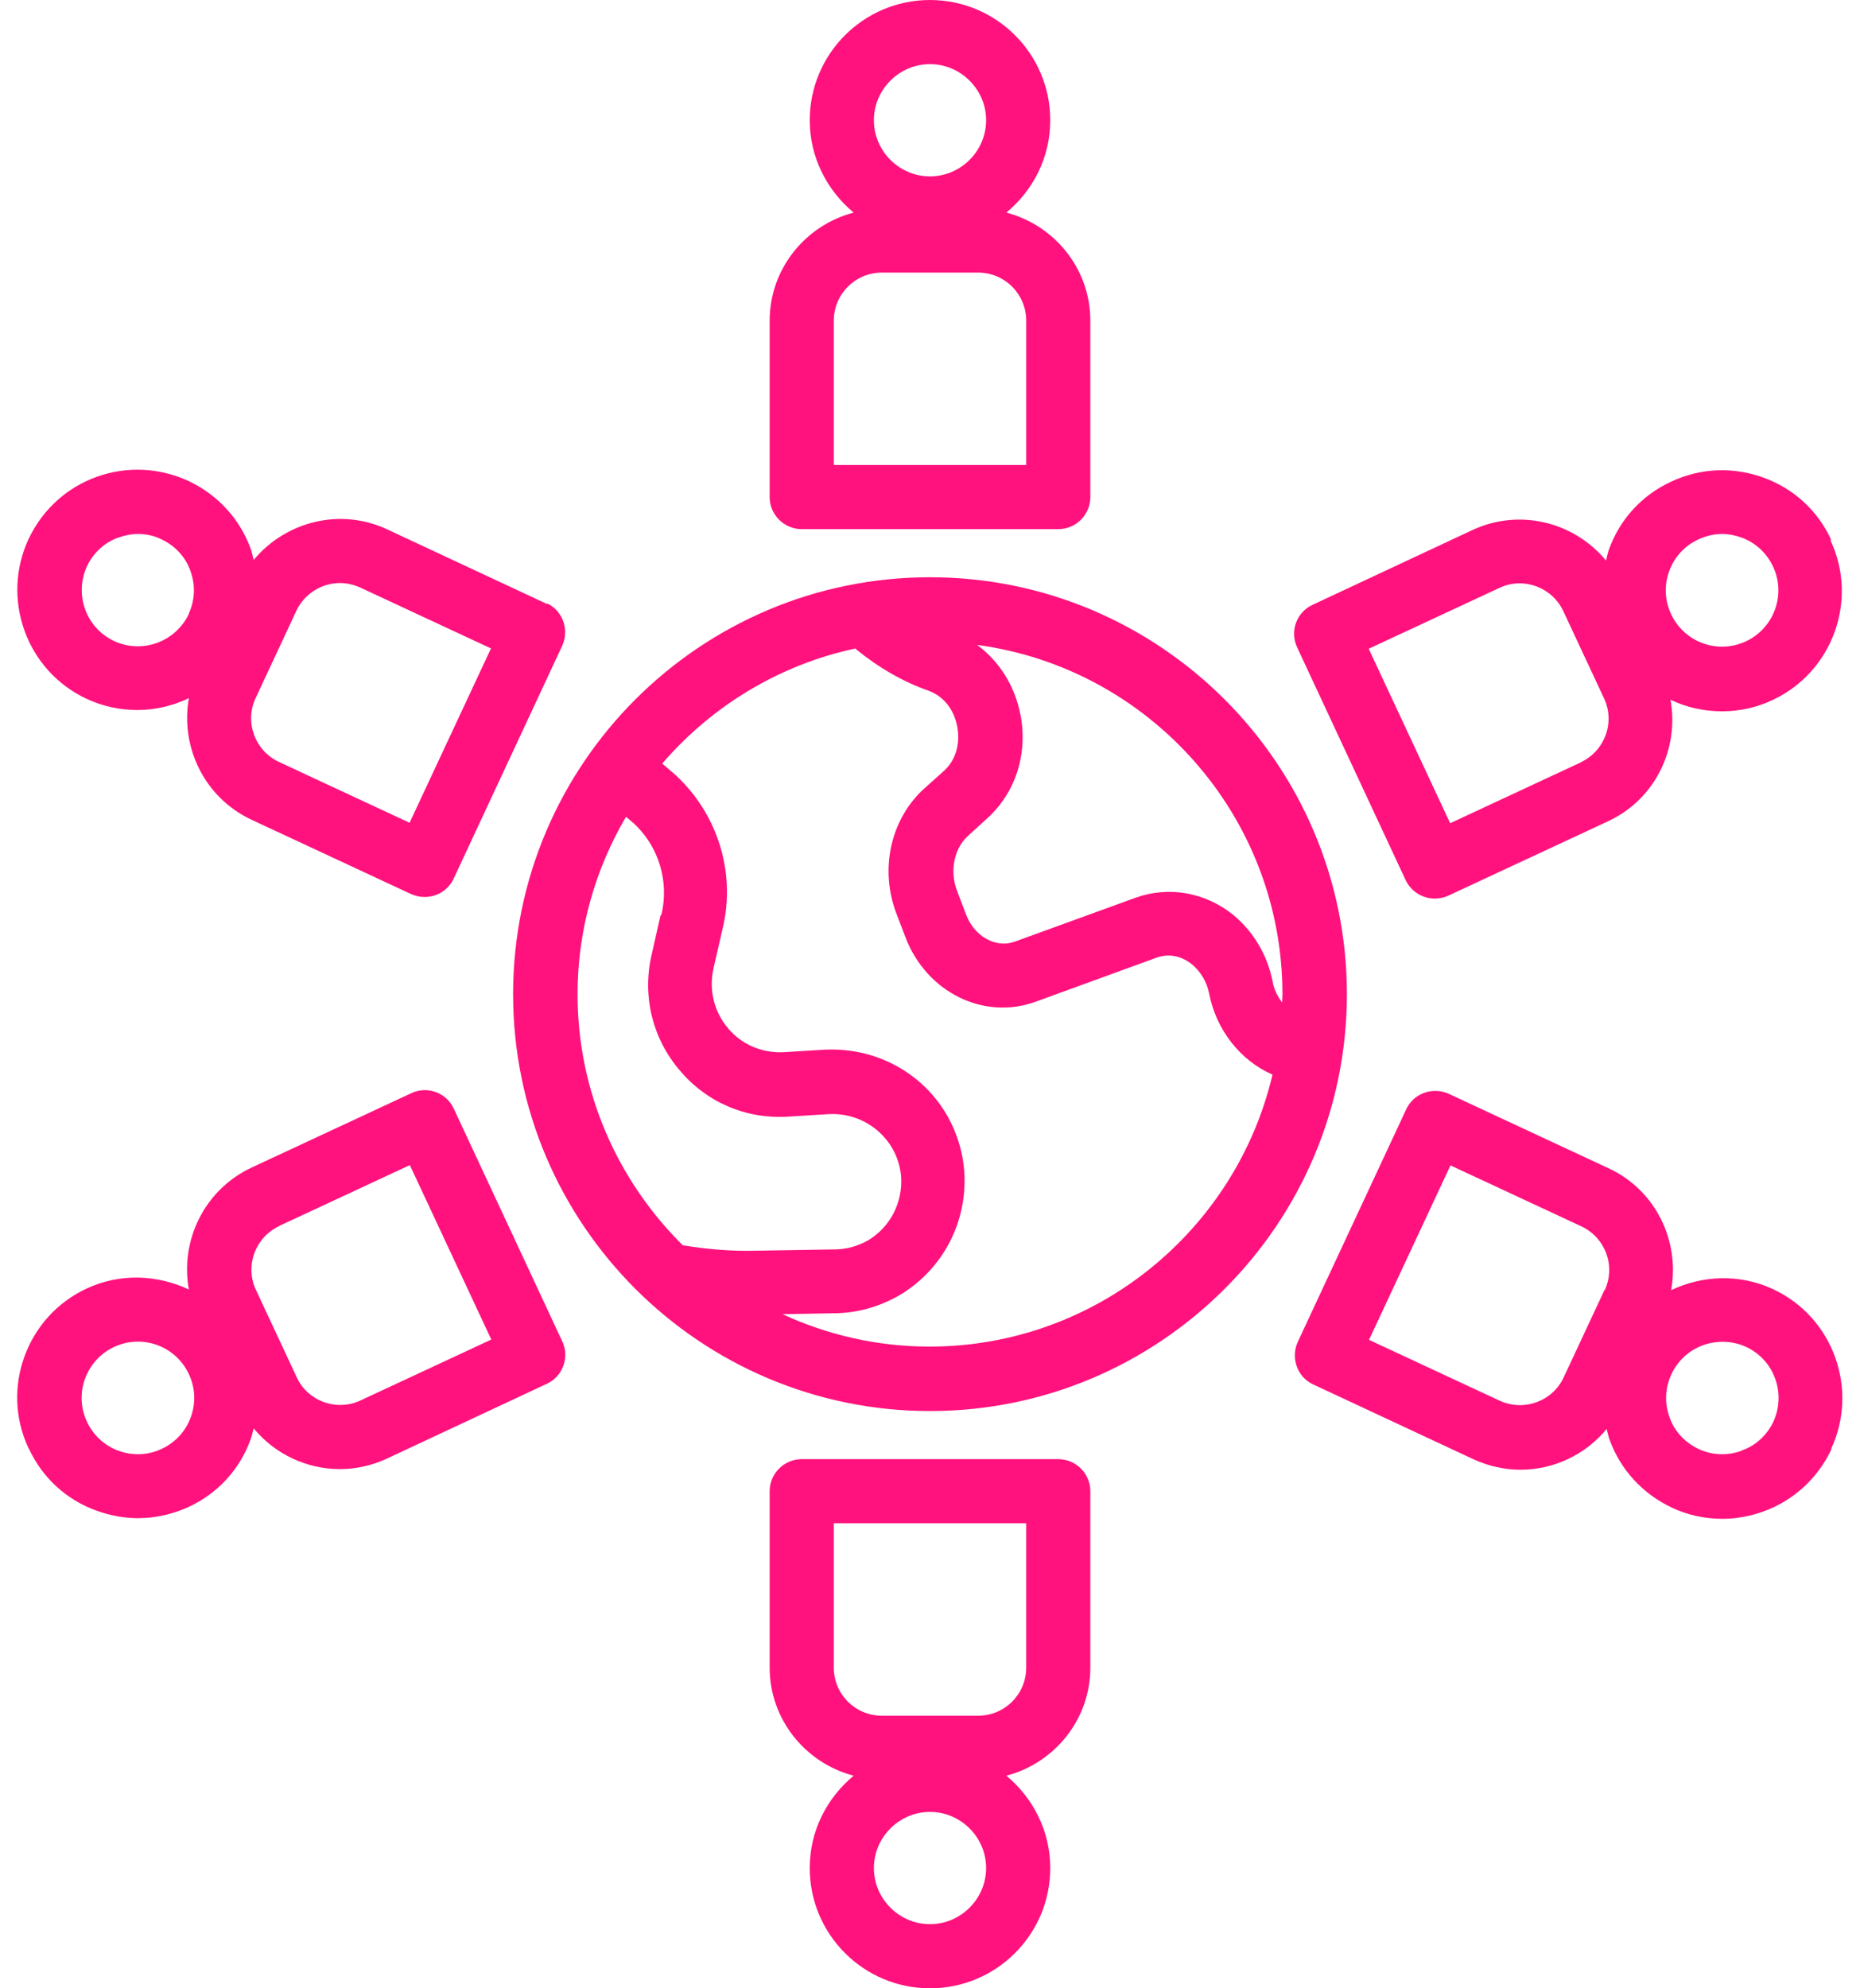 <?xml version="1.0" encoding="UTF-8" standalone="no"?><svg xmlns="http://www.w3.org/2000/svg" xmlns:xlink="http://www.w3.org/1999/xlink" data-name="Layer 1" fill="#ff127d" height="62" preserveAspectRatio="xMidYMid meet" version="1" viewBox="3.0 1.0 58.0 62.0" width="58" zoomAndPan="magnify"><g id="change1_1"><path d="M27,11v5.5c0,.55,.45,1,1,1h8c.55,0,1-.45,1-1v-5.5c0-1.62-1.12-2.98-2.62-3.37,.83-.69,1.37-1.71,1.37-2.88,0-2.07-1.68-3.75-3.75-3.75s-3.75,1.68-3.75,3.75c0,1.16,.54,2.19,1.37,2.88-1.5,.39-2.62,1.75-2.62,3.37Zm5-8c.96,0,1.75,.79,1.75,1.75s-.79,1.75-1.75,1.75-1.75-.79-1.75-1.75,.79-1.75,1.75-1.75Zm-3,8c0-.83,.67-1.5,1.5-1.5h3c.83,0,1.5,.67,1.5,1.5v4.5h-6v-4.5Z"/></g><g id="change1_2"><path d="M37,53v-5.5c0-.55-.45-1-1-1h-8c-.55,0-1,.45-1,1v5.5c0,1.62,1.12,2.98,2.62,3.37-.83,.69-1.37,1.71-1.37,2.88,0,2.07,1.68,3.75,3.75,3.75s3.75-1.68,3.75-3.75c0-1.16-.54-2.19-1.37-2.88,1.5-.39,2.62-1.75,2.62-3.37Zm-5,8c-.96,0-1.75-.79-1.75-1.75s.79-1.75,1.75-1.75,1.75,.79,1.75,1.75-.79,1.75-1.75,1.75Zm3-8c0,.83-.67,1.5-1.5,1.5h-3c-.83,0-1.5-.67-1.5-1.5v-4.5h6v4.5Z"/></g><g id="change1_3"><path d="M3.9,46.17c.42,.91,1.17,1.6,2.12,1.94,.42,.15,.85,.23,1.28,.23,.54,0,1.08-.12,1.58-.35,.91-.42,1.6-1.17,1.94-2.12,.04-.11,.06-.22,.09-.33,.67,.81,1.66,1.27,2.69,1.27,.49,0,1-.11,1.47-.33l4.98-2.33c.5-.23,.72-.83,.48-1.33l-3.38-7.25c-.23-.5-.83-.72-1.33-.48l-4.98,2.32c-1.47,.69-2.23,2.28-1.95,3.8-.98-.46-2.14-.52-3.19-.03h0c-1.87,.87-2.69,3.11-1.81,4.98Zm7.8-6.94l4.08-1.9,2.54,5.44-4.08,1.9c-.75,.35-1.65,.02-1.99-.73l-1.27-2.72c-.35-.75-.02-1.64,.73-1.99Zm-5.14,3.77c.88-.41,1.92-.03,2.33,.85,.2,.42,.22,.9,.06,1.34-.16,.44-.48,.79-.91,.99-.42,.2-.9,.22-1.34,.06-.44-.16-.79-.48-.99-.91-.41-.87-.03-1.92,.85-2.33Z"/></g><g id="change1_4"><path d="M60.1,17.83c-.42-.91-1.17-1.6-2.12-1.94-.94-.34-1.96-.3-2.87,.13-.91,.42-1.6,1.17-1.94,2.12-.04,.11-.06,.23-.09,.34-.99-1.2-2.69-1.64-4.17-.95l-4.98,2.33c-.5,.23-.72,.83-.48,1.33l3.38,7.25c.17,.36,.53,.58,.91,.58,.14,0,.29-.03,.42-.09l4.98-2.32c1.47-.68,2.23-2.26,1.95-3.79,.5,.24,1.05,.36,1.6,.36s1.07-.11,1.58-.35h0c1.87-.87,2.69-3.11,1.81-4.98Zm-7.8,6.94l-4.08,1.9-2.54-5.44,4.08-1.9c.75-.35,1.64-.02,1.99,.73l1.27,2.72c.35,.75,.02,1.64-.73,1.99Zm5.14-3.77c-.88,.41-1.92,.03-2.33-.85-.2-.42-.22-.9-.06-1.34,.16-.44,.48-.79,.91-.99,.24-.11,.49-.17,.74-.17,.2,0,.4,.04,.6,.11,.44,.16,.79,.48,.99,.91,.41,.87,.03,1.92-.85,2.33Z"/></g><g id="change1_5"><path d="M20.07,19.84l-4.99-2.33c-1.47-.69-3.17-.25-4.17,.95-.03-.11-.05-.23-.09-.34-.34-.94-1.03-1.69-1.94-2.12-.91-.42-1.93-.47-2.87-.13-.94,.34-1.69,1.03-2.12,1.94-.87,1.87-.06,4.11,1.81,4.98,.51,.24,1.05,.35,1.58,.35,.56,0,1.11-.13,1.61-.37-.27,1.52,.48,3.1,1.95,3.79l4.98,2.32c.14,.06,.28,.09,.42,.09,.38,0,.74-.21,.91-.58l3.38-7.25c.23-.5,.02-1.1-.48-1.33Zm-11.18,.3c-.41,.87-1.45,1.26-2.33,.85-.88-.41-1.25-1.45-.85-2.33,.2-.42,.55-.75,.99-.9,.2-.07,.4-.11,.6-.11,.25,0,.5,.05,.74,.17h0c.42,.2,.75,.55,.9,.99,.16,.44,.14,.91-.06,1.34Zm6.89,6.52l-4.08-1.9c-.75-.35-1.08-1.24-.73-1.99l1.27-2.72c.25-.54,.8-.87,1.36-.87,.21,0,.43,.05,.63,.14l4.08,1.9-2.54,5.44Z"/></g><g id="change1_6"><path d="M60.1,46.18c.87-1.87,.06-4.11-1.81-4.98-1.05-.49-2.21-.43-3.18,.03,.28-1.53-.48-3.12-1.95-3.8l-4.98-2.32c-.5-.23-1.1-.02-1.33,.48l-3.38,7.25c-.23,.5-.02,1.1,.48,1.33l4.99,2.33c.48,.22,.98,.33,1.47,.33,1.03,0,2.02-.46,2.69-1.27,.03,.11,.05,.22,.09,.33,.34,.94,1.03,1.69,1.94,2.12,.5,.24,1.04,.35,1.58,.35,.43,0,.87-.08,1.28-.23,.94-.34,1.69-1.03,2.12-1.94Zm-7.07-4.95l-1.27,2.72c-.35,.75-1.24,1.07-1.99,.73l-4.08-1.9,2.54-5.44,4.08,1.9c.75,.35,1.08,1.24,.73,1.99Zm4.27,5.01c-.44,.16-.92,.14-1.34-.06h0c-.42-.2-.75-.55-.9-.99-.16-.44-.14-.91,.06-1.34,.3-.64,.93-1.01,1.59-1.01,.25,0,.5,.05,.74,.16,.88,.41,1.25,1.45,.85,2.33-.2,.42-.55,.75-.99,.9Z"/></g><g id="change1_7"><path d="M19,32c0,7.17,5.83,13,13,13s13-5.83,13-13-5.83-13-13-13-13,5.83-13,13Zm15.82-8.71c-.17-.9-.66-1.67-1.35-2.18,5.37,.72,9.52,5.33,9.52,10.89,0,.09-.01,.18-.01,.26-.14-.19-.26-.41-.3-.67-.16-.81-.59-1.53-1.21-2.05-.87-.71-2.01-.92-3.05-.55l-3.77,1.37c-.58,.22-1.26-.15-1.52-.83l-.29-.76c-.23-.61-.09-1.31,.34-1.7l.58-.53c.9-.8,1.3-2.02,1.06-3.26Zm-5.12-2.04c.7,.57,1.46,1.01,2.26,1.29,.46,.17,.79,.58,.89,1.12,.1,.54-.05,1.06-.43,1.39l-.59,.53c-1.05,.94-1.41,2.51-.88,3.9l.29,.76c.66,1.71,2.45,2.59,4.07,1.99l3.76-1.37c.51-.18,.92,.06,1.11,.22,.26,.22,.45,.54,.52,.88,.22,1.16,.98,2.11,1.98,2.55-1.14,4.85-5.5,8.48-10.7,8.48-1.64,0-3.19-.37-4.58-1.01l1.6-.03c.72,0,1.43-.2,2.08-.58,1.33-.81,2.09-2.27,1.99-3.83-.17-2.24-2.05-3.91-4.34-3.81l-1.3,.08c-.66,.03-1.3-.23-1.73-.75-.44-.52-.6-1.2-.45-1.87l.28-1.22c.45-1.83-.21-3.78-1.67-4.98l-.21-.18c1.54-1.79,3.64-3.08,6.03-3.59Zm-6.1,8.28l-.28,1.24c-.3,1.28,.02,2.6,.87,3.6,.84,1,2.06,1.53,3.38,1.45l1.29-.08c1.16-.05,2.15,.81,2.24,1.96,.05,.8-.34,1.56-1.02,1.97-.33,.19-.69,.29-1.07,.29l-2.46,.04c-.78,.02-1.54-.05-2.26-.17-2.02-2-3.28-4.77-3.28-7.83,0-2.02,.56-3.91,1.51-5.53l.11,.09c.87,.71,1.26,1.87,.99,2.98Z"/></g></svg>